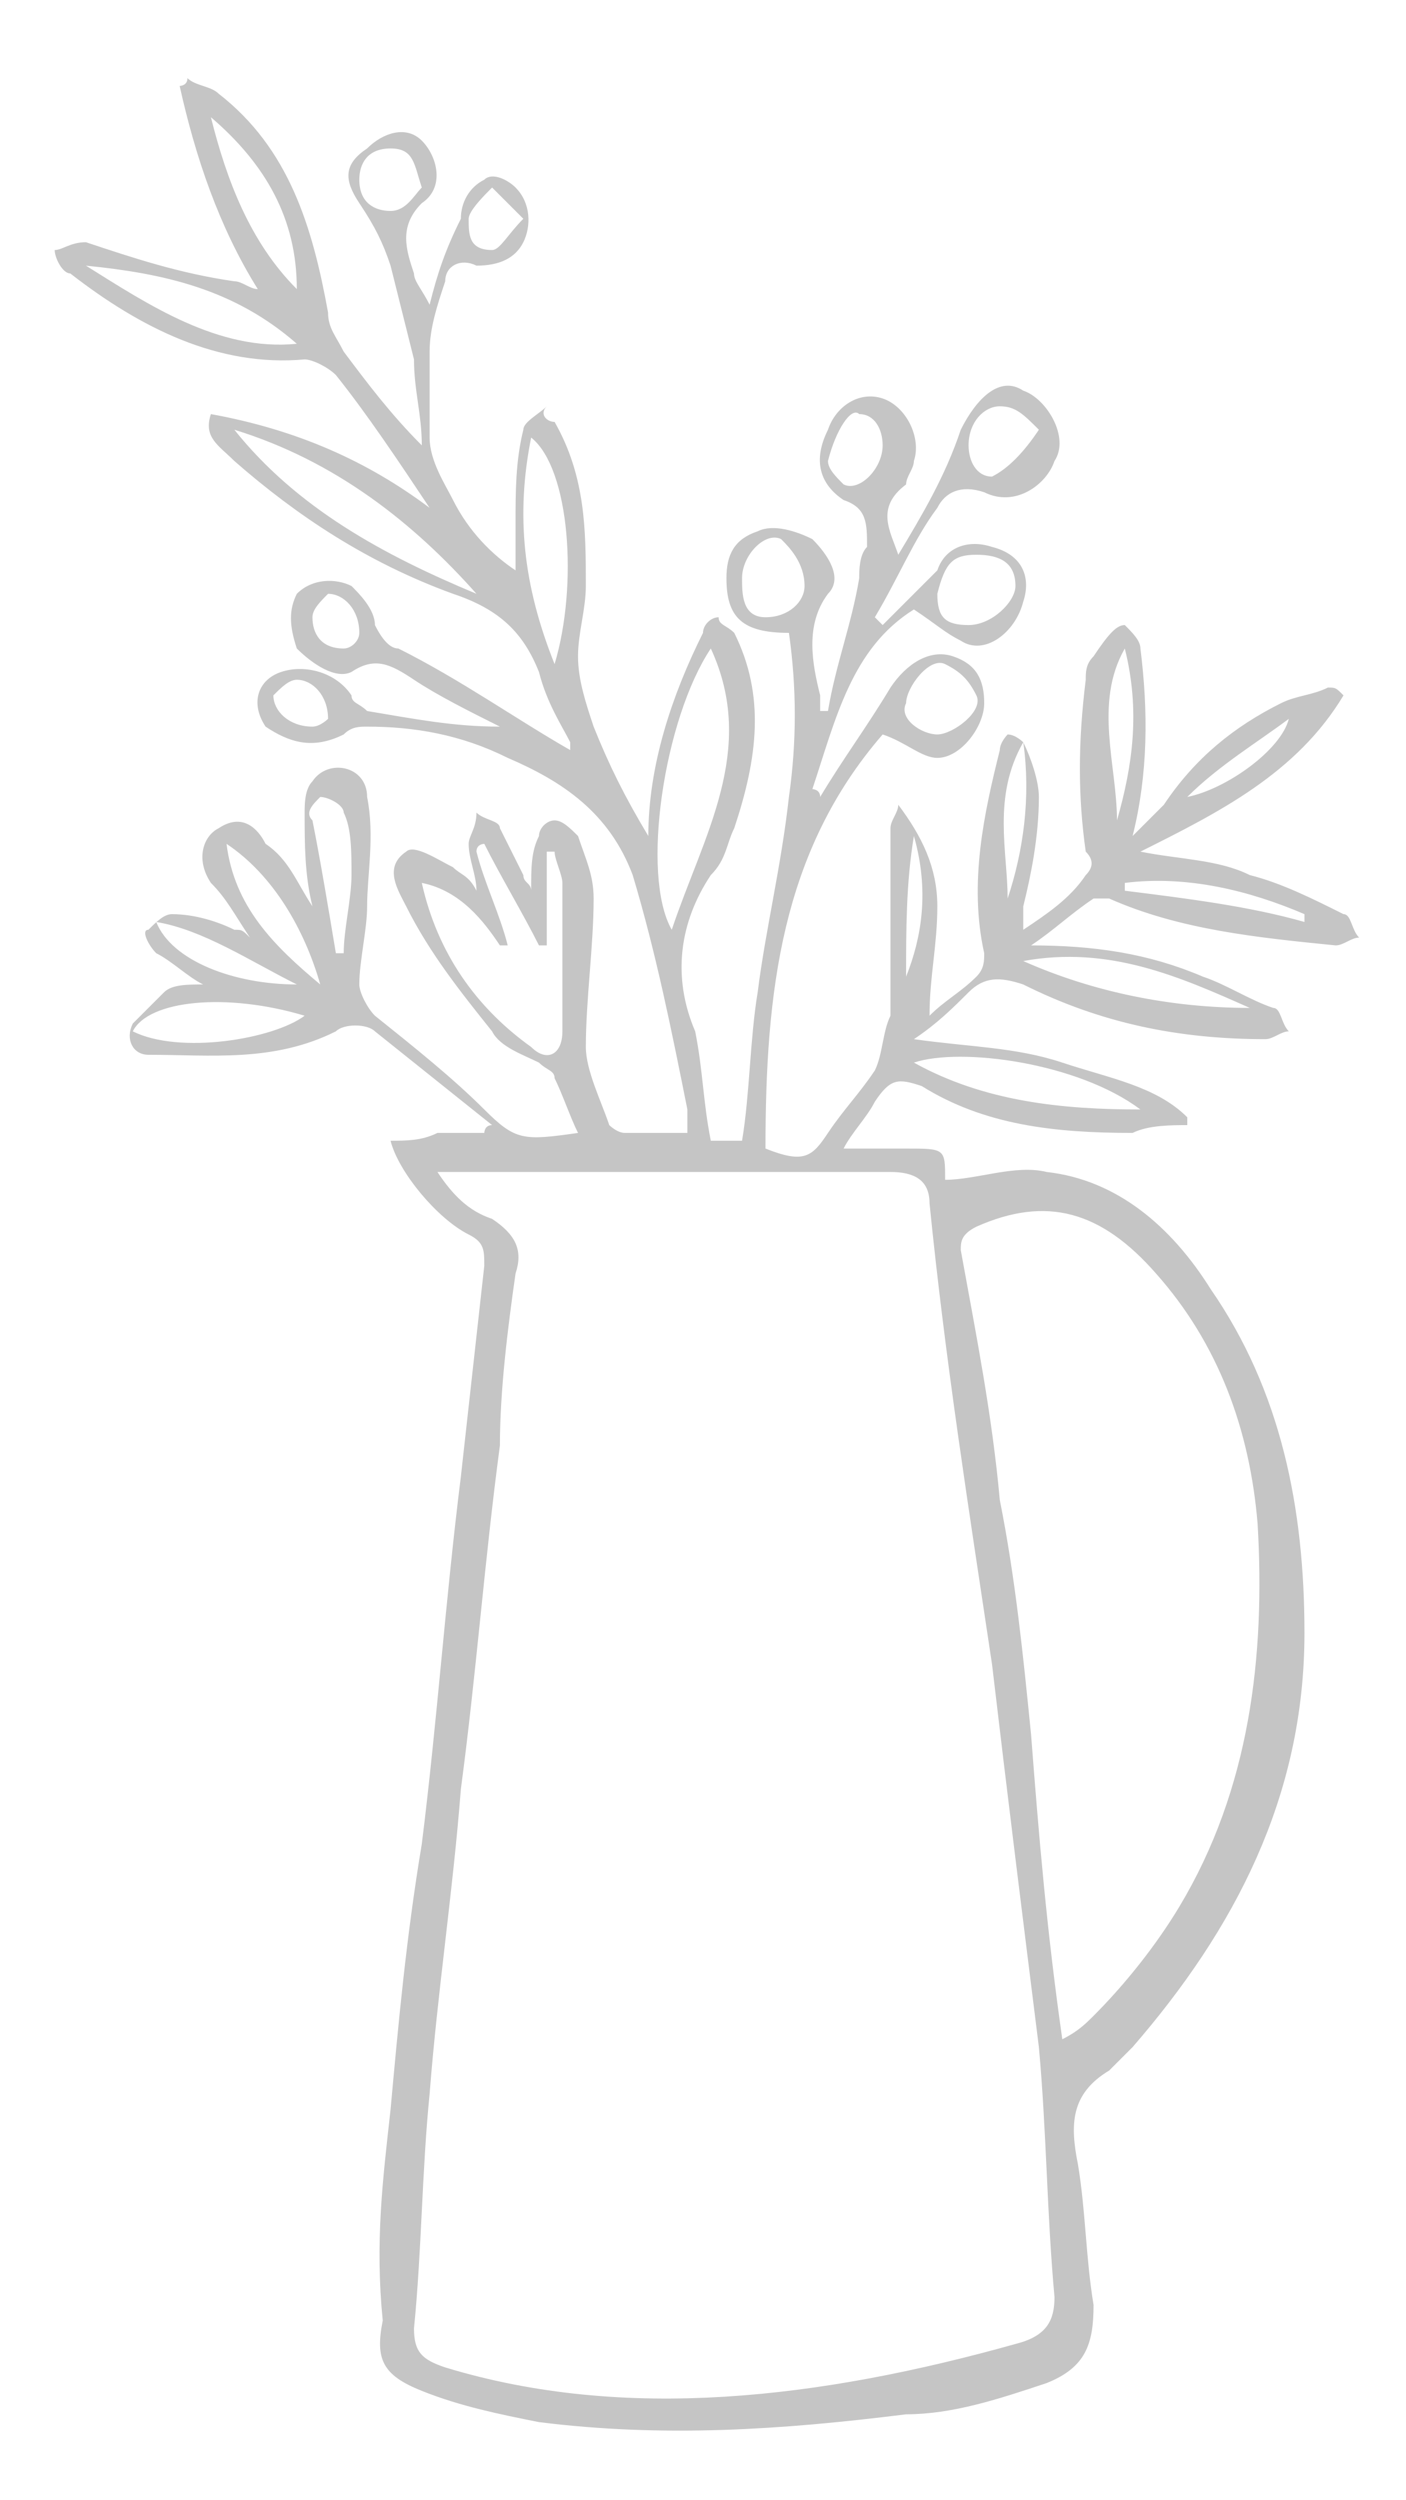 <svg xml:space="preserve" style="enable-background:new 0 0 18 32;" viewBox="0 0 18 32" y="0px" x="0px" xmlns:xlink="http://www.w3.org/1999/xlink" xmlns="http://www.w3.org/2000/svg" id="Layer_1" version="1.1">
<style type="text/css">
	.st0{fill:#C5C5C5;}
</style>
<path d="M17.2,8.9c-0.6,1-1.6,1.5-2.6,2c0.5,0.1,1,0.1,1.4,0.3c0.4,0.1,0.8,0.3,1.2,0.5c0.1,0,0.1,0.2,0.2,0.3
	c-0.1,0-0.2,0.1-0.3,0.1c-1-0.1-2-0.2-2.9-0.6c-0.1,0-0.2,0-0.2,0c-0.3,0.2-0.5,0.4-0.8,0.6c0.8,0,1.5,0.1,2.2,0.4
	c0.3,0.1,0.6,0.3,0.9,0.4c0.1,0,0.1,0.2,0.2,0.3c-0.1,0-0.2,0.1-0.3,0.1c-1.1,0-2.1-0.2-3.1-0.7c-0.3-0.1-0.5-0.1-0.7,0.1
	c-0.2,0.2-0.4,0.4-0.7,0.6c0.7,0.1,1.3,0.1,1.9,0.3c0.6,0.2,1.2,0.3,1.6,0.7c0,0,0,0.1,0,0.1c-0.2,0-0.5,0-0.7,0.1
	c-1,0-1.9-0.1-2.7-0.6c-0.3-0.1-0.4-0.1-0.6,0.2c-0.1,0.2-0.3,0.4-0.4,0.6c0.3,0,0.6,0,0.8,0c0.5,0,0.5,0,0.5,0.4
	c0.4,0,0.9-0.2,1.3-0.1c0.9,0.1,1.6,0.7,2.1,1.5c0.9,1.3,1.2,2.8,1.2,4.4c0,2.1-0.9,3.8-2.2,5.3c-0.1,0.1-0.2,0.2-0.3,0.3
	c-0.5,0.3-0.5,0.7-0.4,1.2c0.1,0.6,0.1,1.2,0.2,1.8c0,0.5-0.1,0.8-0.6,1c-0.6,0.2-1.2,0.4-1.8,0.4c-1.6,0.2-3.1,0.3-4.7,0.1
	c-0.5-0.1-1-0.2-1.5-0.4c-0.5-0.2-0.6-0.4-0.5-0.9C4.8,28.7,4.9,27.9,5,27c0.1-1.1,0.2-2.2,0.4-3.4c0.2-1.6,0.3-3.1,0.5-4.7
	C6,18,6.1,17.1,6.2,16.2c0-0.2,0-0.3-0.2-0.4c-0.4-0.2-0.9-0.8-1-1.2c0.2,0,0.4,0,0.6-0.1c0.2,0,0.4,0,0.6,0c0,0,0-0.1,0.1-0.1
	c-0.5-0.4-1-0.8-1.5-1.2c-0.1-0.1-0.4-0.1-0.5,0c-0.8,0.4-1.6,0.3-2.4,0.3c-0.2,0-0.3-0.2-0.2-0.4c0.1-0.1,0.3-0.3,0.4-0.4
	c0.1-0.1,0.3-0.1,0.5-0.1c-0.2-0.1-0.4-0.3-0.6-0.4c-0.1-0.1-0.2-0.3-0.1-0.3c0.1-0.1,0.2-0.2,0.3-0.2c0.3,0,0.6,0.1,0.8,0.2
	c0.1,0,0.1,0,0.2,0.1c-0.2-0.3-0.3-0.5-0.5-0.7c-0.2-0.3-0.1-0.6,0.1-0.7c0.3-0.2,0.5,0,0.6,0.2C3.7,11,3.8,11.3,4,11.6
	c-0.1-0.4-0.1-0.8-0.1-1.2c0-0.1,0-0.3,0.1-0.4c0.2-0.3,0.7-0.2,0.7,0.2c0.1,0.5,0,1,0,1.4c0,0.3-0.1,0.7-0.1,1
	c0,0.1,0.1,0.3,0.2,0.4c0.5,0.4,1,0.8,1.4,1.2c0.4,0.4,0.5,0.4,1.2,0.3c-0.1-0.2-0.2-0.5-0.3-0.7c0-0.1-0.1-0.1-0.2-0.2
	c-0.2-0.1-0.5-0.2-0.6-0.4c-0.4-0.5-0.8-1-1.1-1.6c-0.1-0.2-0.3-0.5,0-0.7c0.1-0.1,0.4,0.1,0.6,0.2c0.1,0.1,0.2,0.1,0.3,0.3
	c0-0.2-0.1-0.4-0.1-0.6c0-0.1,0.1-0.2,0.1-0.4c0.1,0.1,0.3,0.1,0.3,0.2c0.1,0.2,0.2,0.4,0.3,0.6c0,0.1,0.1,0.1,0.1,0.2
	c0-0.3,0-0.5,0.1-0.7c0-0.1,0.1-0.2,0.2-0.2c0.1,0,0.2,0.1,0.3,0.2c0.1,0.3,0.2,0.5,0.2,0.8c0,0.6-0.1,1.3-0.1,1.9
	c0,0.3,0.2,0.7,0.3,1c0,0,0.1,0.1,0.2,0.1c0.3,0,0.5,0,0.8,0c0-0.1,0-0.2,0-0.3c-0.2-1-0.4-2-0.7-3C7.8,10.4,7.2,10,6.5,9.7
	C5.9,9.4,5.3,9.3,4.7,9.3c-0.1,0-0.2,0-0.3,0.1C4,9.6,3.7,9.5,3.4,9.3C3.2,9,3.3,8.7,3.6,8.6c0.3-0.1,0.7,0,0.9,0.3
	c0,0.1,0.1,0.1,0.2,0.2c0.6,0.1,1.1,0.2,1.7,0.2C6,9.1,5.6,8.9,5.3,8.7C5,8.5,4.8,8.4,4.5,8.6C4.3,8.7,4,8.5,3.8,8.3
	C3.7,8,3.7,7.8,3.8,7.6C4,7.4,4.3,7.4,4.5,7.5C4.6,7.6,4.8,7.8,4.8,8C4.9,8.2,5,8.3,5.1,8.3c0.8,0.4,1.5,0.9,2.2,1.3c0,0,0,0,0-0.1
	C7.2,9.3,7,9,6.9,8.6c-0.2-0.5-0.5-0.8-1.1-1c-1.1-0.4-2-1-2.8-1.7C2.8,5.7,2.6,5.6,2.7,5.3c1.1,0.2,2,0.6,2.8,1.2
	C5.1,5.9,4.7,5.3,4.3,4.8C4.2,4.7,4,4.6,3.9,4.6c-1.1,0.1-2.1-0.4-3-1.1C0.8,3.5,0.7,3.3,0.7,3.2c0.1,0,0.2-0.1,0.4-0.1
	C1.7,3.3,2.3,3.5,3,3.6c0.1,0,0.2,0.1,0.3,0.1C2.8,2.9,2.5,2,2.3,1.1c0,0,0.1,0,0.1-0.1c0.1,0.1,0.3,0.1,0.4,0.2
	C3.7,1.9,4,2.9,4.2,4c0,0.2,0.1,0.3,0.2,0.5c0.3,0.4,0.6,0.8,1,1.2c0-0.4-0.1-0.7-0.1-1.1C5.2,4.2,5.1,3.8,5,3.4
	C4.9,3.1,4.8,2.9,4.6,2.6C4.4,2.3,4.4,2.1,4.7,1.9c0.2-0.2,0.5-0.3,0.7-0.1c0.2,0.2,0.3,0.6,0,0.8C5.1,2.9,5.2,3.2,5.3,3.5
	c0,0.1,0.1,0.2,0.2,0.4c0.1-0.4,0.2-0.7,0.4-1.1C5.9,2.6,6,2.4,6.2,2.3c0.1-0.1,0.3,0,0.4,0.1c0.2,0.2,0.2,0.5,0.1,0.7
	C6.6,3.3,6.4,3.4,6.1,3.4c-0.2-0.1-0.4,0-0.4,0.2C5.6,3.9,5.5,4.2,5.5,4.5c0,0.4,0,0.7,0,1.1c0,0.3,0.2,0.6,0.3,0.8
	C6,6.8,6.3,7.1,6.6,7.3c0-0.2,0-0.4,0-0.6c0-0.4,0-0.8,0.1-1.2c0-0.1,0.2-0.2,0.3-0.3C6.9,5.3,7,5.4,7.1,5.4
	c0.4,0.7,0.4,1.4,0.4,2.1c0,0.3-0.1,0.6-0.1,0.9c0,0.3,0.1,0.6,0.2,0.9c0.2,0.5,0.4,0.9,0.7,1.4c0-0.9,0.3-1.8,0.7-2.6
	C9,8,9.1,7.9,9.2,7.9C9.2,8,9.3,8,9.4,8.1c0.4,0.8,0.3,1.6,0,2.5c-0.1,0.2-0.1,0.4-0.3,0.6c-0.4,0.6-0.5,1.3-0.2,2
	C9,13.7,9,14.1,9.1,14.6c0.1,0,0.2,0,0.4,0c0.1-0.6,0.1-1.3,0.2-1.9c0.1-0.8,0.3-1.6,0.4-2.5c0.1-0.7,0.1-1.4,0-2.1
	C9.5,8.1,9.3,7.9,9.3,7.4c0-0.3,0.1-0.5,0.4-0.6c0.2-0.1,0.5,0,0.7,0.1c0.2,0.2,0.4,0.5,0.2,0.7c-0.3,0.4-0.2,0.9-0.1,1.3
	c0,0.1,0,0.1,0,0.2c0,0,0.1,0,0.1,0c0.1-0.6,0.3-1.1,0.4-1.7c0-0.1,0-0.3,0.1-0.4c0-0.3,0-0.5-0.3-0.6c-0.3-0.2-0.4-0.5-0.2-0.9
	c0.1-0.3,0.4-0.5,0.7-0.4c0.3,0.1,0.5,0.5,0.4,0.8c0,0.1-0.1,0.2-0.1,0.3c-0.4,0.3-0.2,0.6-0.1,0.9c0.3-0.5,0.6-1,0.8-1.6
	c0.2-0.4,0.5-0.7,0.8-0.5c0.3,0.1,0.6,0.6,0.4,0.9c-0.1,0.3-0.5,0.6-0.9,0.4c-0.3-0.1-0.5,0-0.6,0.2c-0.3,0.4-0.5,0.9-0.8,1.4
	c0,0,0,0,0.1,0.1c0.2-0.2,0.5-0.5,0.7-0.7C12.1,7,12.4,6.9,12.7,7c0.4,0.1,0.5,0.4,0.4,0.7c-0.1,0.4-0.5,0.7-0.8,0.5
	c-0.2-0.1-0.3-0.2-0.6-0.4c-0.8,0.5-1,1.4-1.3,2.3c0,0,0.1,0,0.1,0.1c0.3-0.5,0.6-0.9,0.9-1.4c0.2-0.3,0.5-0.5,0.8-0.4
	c0.3,0.1,0.4,0.3,0.4,0.6c0,0.3-0.3,0.7-0.6,0.7c-0.2,0-0.4-0.2-0.7-0.3c-1.3,1.5-1.5,3.3-1.5,5.3c0.5,0.2,0.6,0.1,0.8-0.2
	c0.2-0.3,0.4-0.5,0.6-0.8c0.1-0.2,0.1-0.5,0.2-0.7c0-0.8,0-1.6,0-2.4c0-0.1,0.1-0.2,0.1-0.3c0.3,0.4,0.5,0.8,0.5,1.3
	c0,0.5-0.1,0.9-0.1,1.4c0.2-0.2,0.4-0.3,0.6-0.5c0.1-0.1,0.1-0.2,0.1-0.3c-0.2-0.9,0-1.8,0.2-2.6c0-0.1,0.1-0.2,0.1-0.2
	c0.1,0,0.2,0.1,0.2,0.1c0.1,0.2,0.2,0.5,0.2,0.7c0,0.5-0.1,1-0.2,1.4c0,0.1,0,0.1,0,0.3c0.3-0.2,0.6-0.4,0.8-0.7
	c0.1-0.1,0.1-0.2,0-0.3c-0.1-0.7-0.1-1.4,0-2.2c0-0.1,0-0.2,0.1-0.3C14.2,8.1,14.3,8,14.4,8c0.1,0.1,0.2,0.2,0.2,0.3
	c0.1,0.8,0.1,1.6-0.1,2.4c0.1-0.1,0.3-0.3,0.4-0.4c0.4-0.6,0.9-1,1.5-1.3c0.2-0.1,0.4-0.1,0.6-0.2C17.1,8.8,17.1,8.8,17.2,8.9z
	 M5.6,15C5.6,15,5.5,15,5.6,15c0.2,0.3,0.4,0.5,0.7,0.6c0.3,0.2,0.4,0.4,0.3,0.7c-0.1,0.7-0.2,1.5-0.2,2.2c-0.2,1.5-0.3,2.9-0.5,4.4
	c-0.1,1.3-0.3,2.6-0.4,3.9c-0.1,1-0.1,2-0.2,3c0,0.3,0.1,0.4,0.4,0.5C8,31,10.5,30.7,13,30c0.4-0.1,0.5-0.3,0.5-0.6
	c-0.1-1.1-0.1-2.1-0.2-3.2c-0.2-1.6-0.4-3.2-0.6-4.9c-0.3-2-0.6-3.9-0.8-5.9c0-0.3-0.2-0.4-0.5-0.4C10.2,15,8.9,15,7.7,15
	C7,15,6.3,15,5.6,15z M13.6,26.1c0.2-0.1,0.3-0.2,0.4-0.3c0.4-0.4,0.8-0.9,1.1-1.4c0.9-1.5,1.1-3.2,1-4.9c-0.1-1.2-0.5-2.3-1.3-3.2
	c-0.7-0.8-1.4-1-2.3-0.6c-0.2,0.1-0.2,0.2-0.2,0.3c0.2,1.1,0.4,2.1,0.5,3.2c0.2,1,0.3,2,0.4,3C13.3,23.5,13.4,24.7,13.6,26.1z
	 M5.4,11.3C5.4,11.4,5.4,11.4,5.4,11.3c0.2,0.9,0.7,1.6,1.4,2.1c0.2,0.2,0.4,0.1,0.4-0.2c0-0.6,0-1.2,0-1.9c0-0.1-0.1-0.3-0.1-0.4
	c0,0-0.1,0-0.1,0c0,0.4,0,0.8,0,1.2c0,0-0.1,0-0.1,0c-0.2-0.4-0.5-0.9-0.7-1.3c0,0-0.1,0-0.1,0.1c0.1,0.4,0.3,0.8,0.4,1.2
	c0,0,0,0-0.1,0C6.2,11.8,5.9,11.4,5.4,11.3z M9.1,8.3c-0.6,0.9-0.9,2.9-0.5,3.6C9,10.7,9.7,9.6,9.1,8.3z M3,5.5
	c0.8,1,1.9,1.6,3.1,2.1C5.3,6.7,4.3,5.9,3,5.5z M7.1,8.5C7.4,7.5,7.3,6,6.8,5.6C6.6,6.6,6.7,7.5,7.1,8.5z M3.8,4.4
	C3,3.7,2.1,3.5,1.1,3.4C1.9,3.9,2.8,4.5,3.8,4.4z M14.6,14.2c-0.8-0.6-2.3-0.8-2.9-0.6C12.6,14.1,13.6,14.2,14.6,14.2z M2.7,1.5
	c0.2,0.8,0.5,1.6,1.1,2.2C3.8,2.8,3.4,2.1,2.7,1.5z M16,12.9c-0.9-0.4-1.8-0.8-2.9-0.6C14,12.7,15,12.9,16,12.9z M4.3,12.2
	c0,0,0.1,0,0.1,0c0-0.3,0.1-0.7,0.1-1c0-0.3,0-0.6-0.1-0.8c0-0.1-0.2-0.2-0.3-0.2c-0.1,0.1-0.2,0.2-0.1,0.3
	C4.1,11,4.2,11.6,4.3,12.2z M3.9,13c-1-0.3-2-0.2-2.2,0.2C2.3,13.5,3.5,13.3,3.9,13z M4.1,12.6c-0.2-0.7-0.6-1.4-1.2-1.8
	C3,11.6,3.5,12.1,4.1,12.6z M12,9.4c0.2,0,0.6-0.3,0.5-0.5c-0.1-0.2-0.2-0.3-0.4-0.4c-0.2-0.1-0.5,0.3-0.5,0.5
	C11.5,9.2,11.8,9.4,12,9.4z M12.5,7.1c-0.3,0-0.4,0.1-0.5,0.5c0,0.3,0.1,0.4,0.4,0.4C12.7,8,13,7.7,13,7.5C13,7.2,12.8,7.1,12.5,7.1
	z M9.5,7.4c0,0.2,0,0.5,0.3,0.5c0.3,0,0.5-0.2,0.5-0.4C10.3,7.2,10.1,7,10,6.9C9.8,6.8,9.5,7.1,9.5,7.4z M16.7,11.8c0,0,0-0.1,0-0.1
	c-0.7-0.3-1.5-0.5-2.3-0.4c0,0,0,0.1,0,0.1C15.2,11.5,16,11.6,16.7,11.8z M10.6,5.9c0,0.1,0.1,0.2,0.2,0.3c0.2,0.1,0.5-0.2,0.5-0.5
	c0-0.2-0.1-0.4-0.3-0.4C10.9,5.2,10.7,5.5,10.6,5.9z M2,11.8c0.2,0.5,1,0.8,1.8,0.8C3.2,12.3,2.6,11.9,2,11.8z M14.3,10.5
	c0.2-0.7,0.3-1.4,0.1-2.2C14,9,14.3,9.8,14.3,10.5z M5.4,2.4C5.3,2.1,5.3,1.9,5,1.9c-0.3,0-0.4,0.2-0.4,0.4c0,0.3,0.2,0.4,0.4,0.4
	C5.2,2.7,5.3,2.5,5.4,2.4z M13.3,5.5c-0.2-0.2-0.3-0.3-0.5-0.3c-0.2,0-0.4,0.2-0.4,0.5c0,0.2,0.1,0.4,0.3,0.4
	C12.9,6,13.1,5.8,13.3,5.5z M12.9,11.5c0.2-0.6,0.3-1.3,0.2-2C12.7,10.2,12.9,10.9,12.9,11.5z M6.7,2.8C6.5,2.6,6.4,2.5,6.3,2.4
	C6.2,2.5,6,2.7,6,2.8c0,0.2,0,0.4,0.3,0.4C6.4,3.2,6.5,3,6.7,2.8z M11.7,10.7C11.7,10.7,11.6,10.7,11.7,10.7
	c-0.1,0.6-0.1,1.2-0.1,1.8C11.8,12,11.9,11.4,11.7,10.7z M4.2,9.2c0-0.3-0.2-0.5-0.4-0.5c-0.1,0-0.2,0.1-0.3,0.2
	c0,0.2,0.2,0.4,0.5,0.4C4.1,9.3,4.2,9.2,4.2,9.2z M15.2,10.2C15.2,10.2,15.2,10.2,15.2,10.2c0.5-0.1,1.2-0.6,1.3-1
	C16.1,9.5,15.6,9.8,15.2,10.2z M4.6,8.1c0-0.3-0.2-0.5-0.4-0.5C4.1,7.7,4,7.8,4,7.9c0,0.2,0.1,0.4,0.4,0.4C4.5,8.3,4.6,8.2,4.6,8.1z" class="st0"></path>
</svg>
